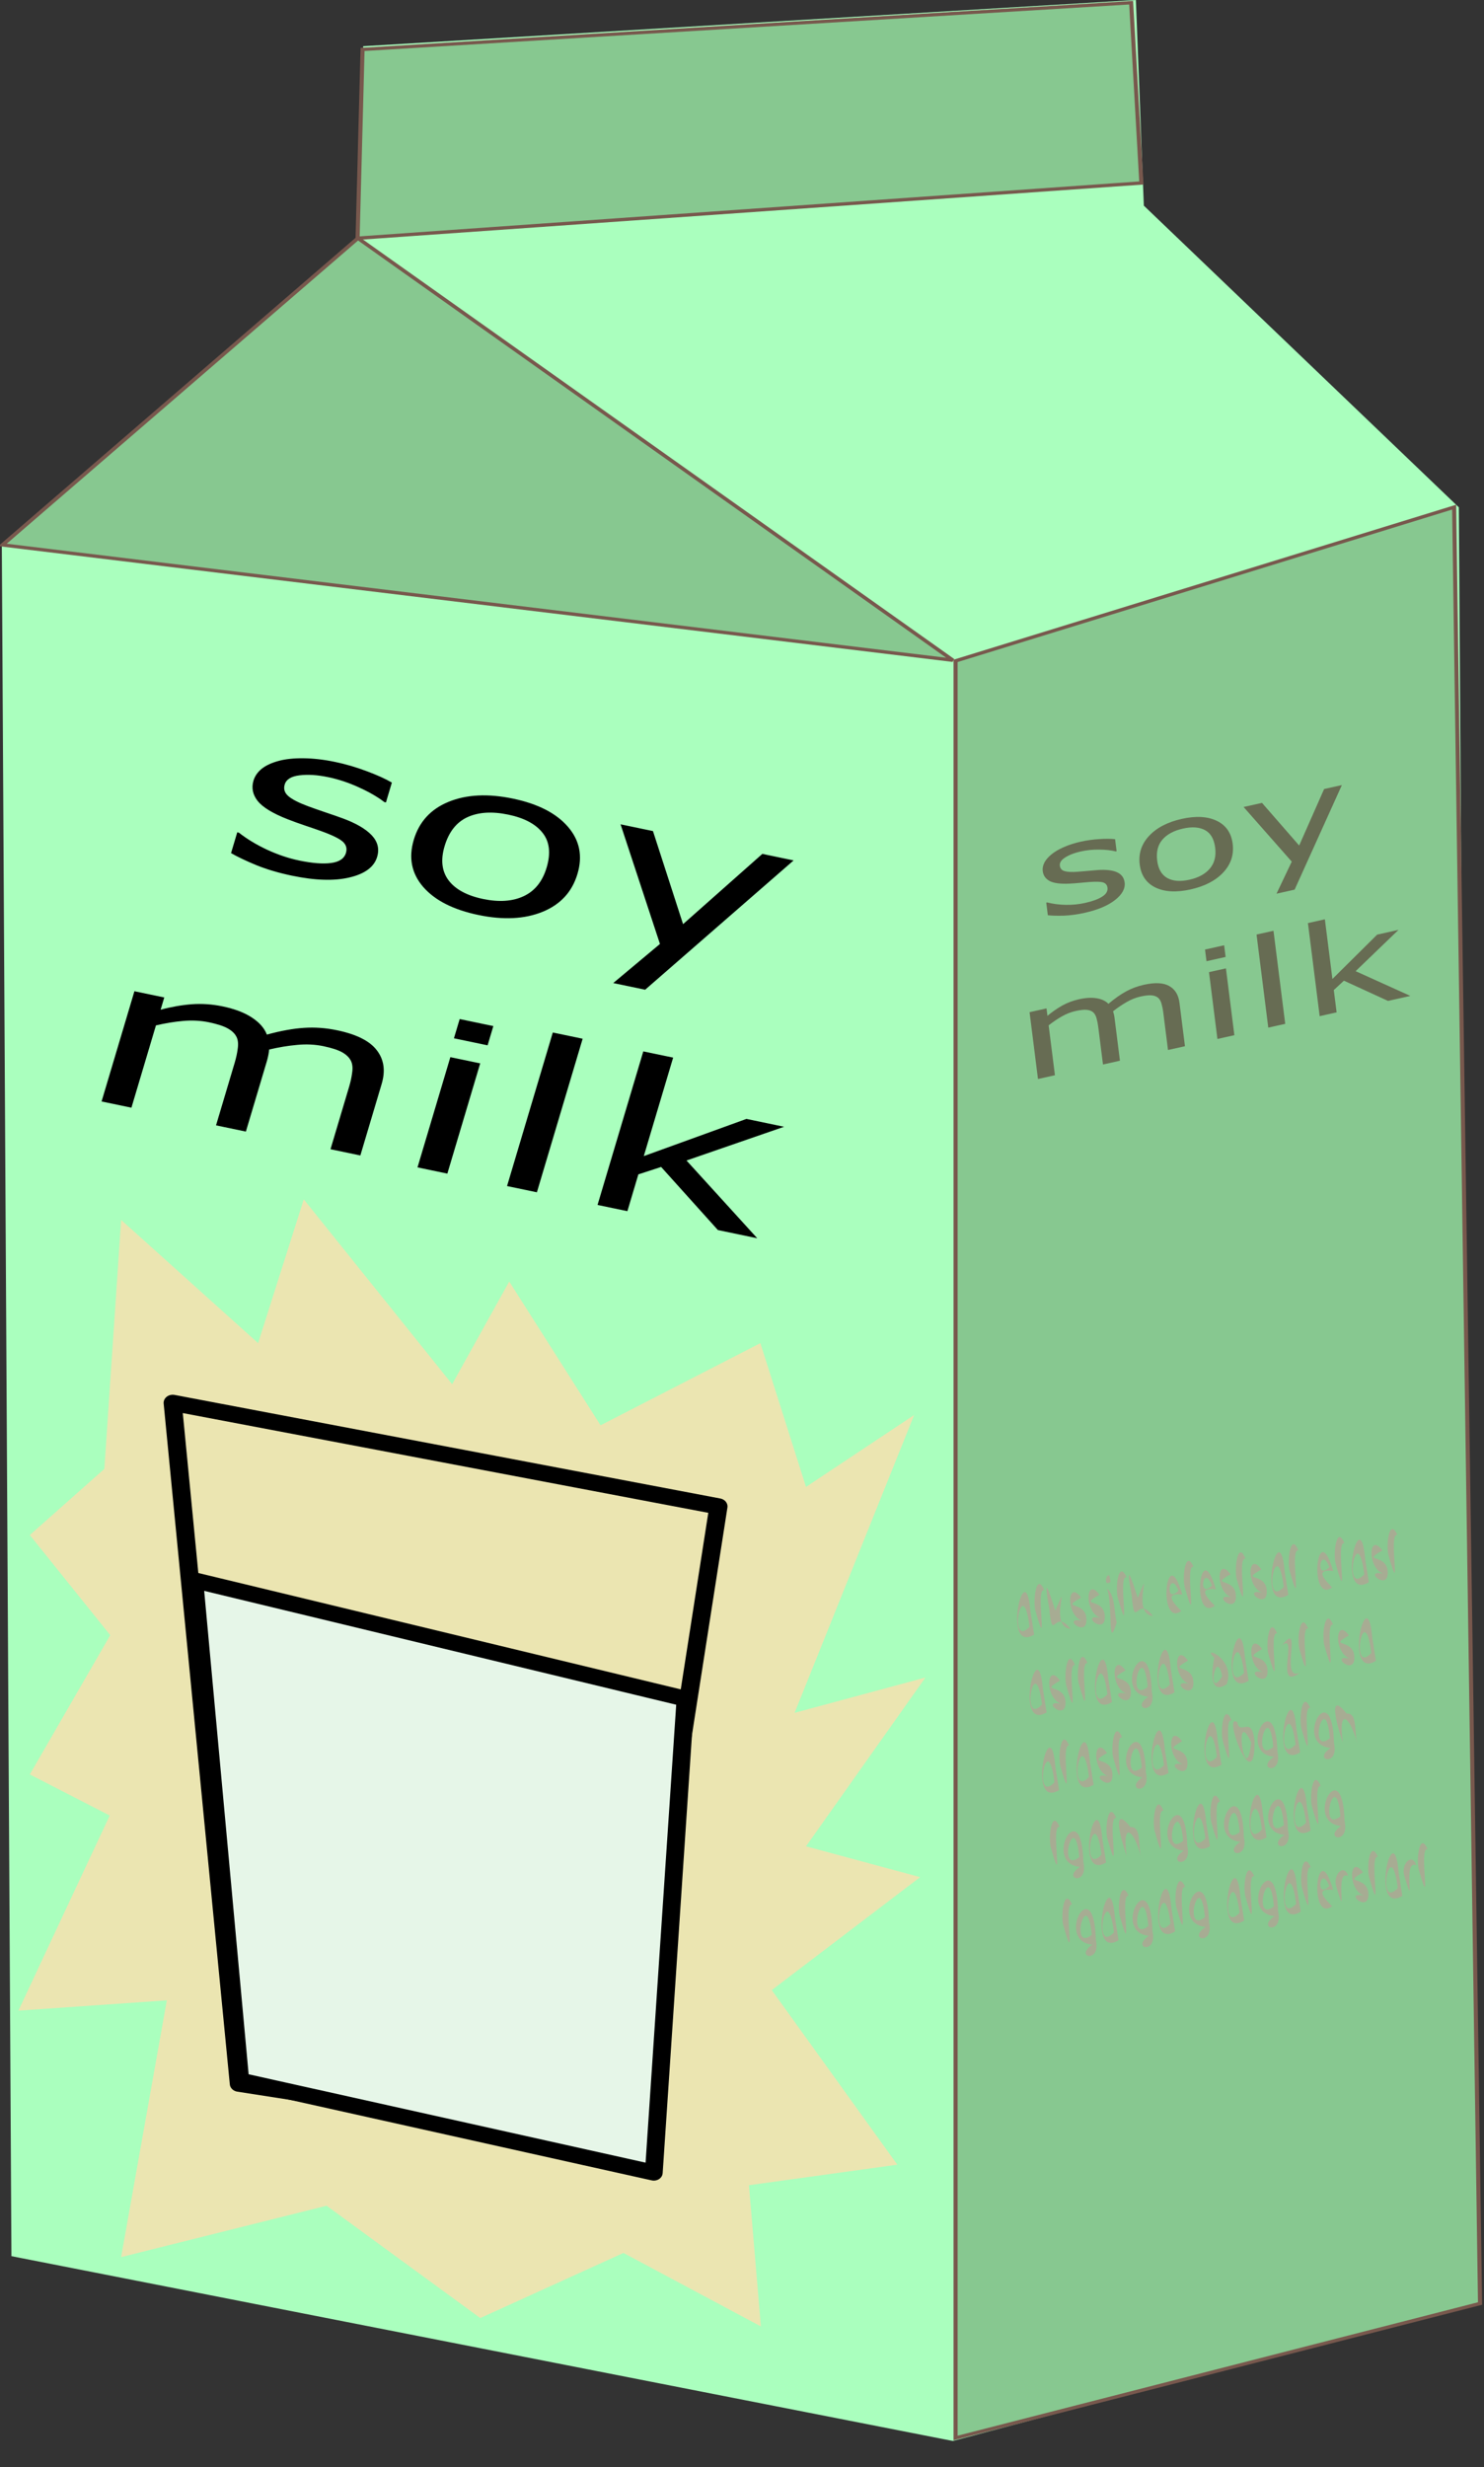 <?xml version="1.0"?>
<svg xmlns="http://www.w3.org/2000/svg" width="237.314" height="394.329" viewBox="0 0 237.314 394.329">
  <rect x="0" y="0" width="237.314" height="394.329" fill="#333333" stroke="none"/>
  <defs>
    <clipPath id="l">
      <path d="M2 4h2v2H2V4z"/>
    </clipPath>
    <clipPath id="a">
      <path d="M1 1.331h5v26H1v-26z"/>
    </clipPath>
    <clipPath id="c">
      <path d="M2 22.331h16v5H2v-5z"/>
    </clipPath>
    <clipPath id="d">
      <path d="M2 24.331h15v4H2v-4z"/>
    </clipPath>
    <clipPath id="e">
      <path d="M3 25.331h9v2H3v-2z"/>
    </clipPath>
    <clipPath id="f">
      <path d="M2 0h14v4H2V0z"/>
    </clipPath>
    <clipPath id="g">
      <path d="M5 21h3v2H5v-2z"/>
    </clipPath>
    <clipPath id="h">
      <path d="M9 20h3v3H9v-3z"/>
    </clipPath>
    <clipPath id="i">
      <path d="M12 17h3v4h-3v-4z"/>
    </clipPath>
    <clipPath id="j">
      <path d="M7 19h2v1H7v-1z"/>
    </clipPath>
    <clipPath id="k">
      <path d="M3 18h2v3H3v-3z"/>
    </clipPath>
    <clipPath id="b">
      <path d="M13 1.331h5v26h-5v-26z"/>
    </clipPath>
    <clipPath id="m">
      <path d="M8 2h3v2H8V2z"/>
    </clipPath>
    <clipPath id="n">
      <path d="M14 9h2v4h-2V9z"/>
    </clipPath>
    <clipPath id="o">
      <path d="M14 6h3v3h-3V6z"/>
    </clipPath>
    <clipPath id="p">
      <path d="M15 16h3v4h-3v-4z"/>
    </clipPath>
    <clipPath id="q">
      <path d="M16 15h3v3h-3v-3z"/>
    </clipPath>
    <clipPath id="r">
      <path d="M13 23h3v2h-3v-2z"/>
    </clipPath>
    <clipPath id="s">
      <path d="M1 1h5v26H1V1z"/>
    </clipPath>
    <clipPath id="t">
      <path d="M13 1h5v26h-5V1z"/>
    </clipPath>
    <clipPath id="u">
      <path d="M3 24h14v4H3v-4z"/>
    </clipPath>
    <clipPath id="v">
      <path d="M3 25h9v2H3v-2z"/>
    </clipPath>
  </defs>
  <g fill-rule="evenodd">
    <path d="M58.076 7.39L181.644 0l1.272 32.87 50.373 48.222 1.864 287.133-82.783 21.937-150.54-29.54L.293 87.23l57.25-49.365z" fill="#aaffbe"/>
    <path d="M1260.7 880.64l43.213-16.168 2.244 188.9-45.457 14.142zM1209.3 816.34l66.617-4.915.885 18.96-67.933 5.808z" fill="#87c890" stroke="#78584d" stroke-width=".354" transform="matrix(1.845 0 0 1.52 -2173.18 -1232.937)"/>
    <path d="M1208.9 836.19l51.565 44.382-82.374-12.127z" fill="#87c890" stroke="#78584d" stroke-width=".354" transform="matrix(1.845 0 0 1.52 -2173.18 -1232.937)"/>
  </g>
  <g font-weight="400" font-size="10.776" font-family="sans-serif" letter-spacing="0" word-spacing="0" text-anchor="middle">
    <path style="line-height:125%;text-align:center" d="M60.312 136.96q-.72 2.414-4.405 3.287-3.66.879-9.22-.28-3.148-.657-5.652-1.665-2.474-1.019-4.087-1.941l.993-3.329.253.053q1.945 1.528 4.524 2.736 2.584 1.193 5.123 1.722 3.148.657 5.113.396 1.966-.26 2.37-1.617.31-1.04-.494-1.778-.805-.738-3.434-1.688-.974-.354-2.567-.887-1.569-.528-2.849-1.03-3.548-1.393-4.77-2.905-1.191-1.521-.674-3.256.325-1.089 1.322-1.903 1.024-.808 2.722-1.259 1.643-.444 3.953-.415 2.34.019 5.057.585 2.539.53 5.01 1.464 2.503.924 4.065 1.836l-.945 3.17-.254-.052q-1.579-1.217-4.025-2.33-2.44-1.13-4.954-1.654-2.615-.545-4.606-.29-1.986.24-2.353 1.47-.324 1.088.603 1.868.902.774 3.185 1.619 1.264.464 2.832.993 1.594.533 2.639.919 3.184 1.166 4.644 2.694 1.454 1.543.88 3.467zM92.344 139.686q-1.283 4.306-5.58 6.057-4.298 1.751-10.264.507-6.017-1.255-8.829-4.488-2.786-3.228-1.502-7.534 1.284-4.307 5.556-6.063 4.302-1.767 10.319-.512 5.966 1.244 8.773 4.493 2.811 3.234 1.527 7.54zm-4.925-1.027q1.02-3.423-.644-5.53-1.66-2.121-5.493-2.92-3.884-.81-6.541.411-2.626 1.212-3.647 4.635-.987 3.312.658 5.481 1.65 2.154 5.51 2.959 3.808.794 6.469-.444 2.691-1.248 3.688-4.592zM126.911 137.528l-23.743 20.667-5.103-1.064 7.472-6.25-6.299-19.123 5.18 1.08 4.814 14.876 12.678-11.229 5.001 1.043zM57.625 184.687l-4.773-.996 2.991-10.032q.339-1.136.476-2.23.163-1.088-.182-1.83-.382-.8-1.37-1.375-.988-.575-3.045-1.004-2.005-.418-4.2-.205-2.188.197-4.48.74-.033.38-.128.88-.09.483-.231.956L39.32 180.87l-4.773-.996 2.991-10.032q.348-1.167.48-2.245.164-1.09-.181-1.831-.382-.8-1.375-1.36-.988-.574-3.045-1.003-1.955-.407-4.114-.22-2.133.19-4.366.714l-3.921 13.155-4.773-.995 5.252-17.62 4.773.996-.583 1.956q2.578-.686 4.98-.872 2.426-.18 4.94.343 2.894.604 4.674 1.78 1.805 1.18 2.396 2.727 3.345-.91 5.93-1.075 2.588-.181 5.305.385 4.67.975 6.353 3.202 1.712 2.217.772 5.371l-3.41 11.437zM77.975 167.082l-5.383-1.122.917-3.076 5.383 1.122-.917 3.076zm-6.437 20.506l-4.773-.995 5.253-17.62 4.773.995-5.253 17.62zM85.857 190.574l-4.773-.996 7.317-24.544 4.773.995-7.317 24.545zM121.096 197.922l-6.296-1.313-9.075-10.085-3.642 1.184-1.754 5.883-4.773-.995 7.316-24.544 4.773.995-4.693 15.742 16.415-5.943 6.017 1.255-15.603 5.392 11.315 12.429z"/>
  </g>
  <path d="M41.275 214.685L19.371 194.99l-2.687 39.802-11.916 10.567 12.86 16.005-12.86 22.26 12.777 6.567-14.602 31.186 23.73-1.641-7.302 41.035 32.857-8.208 24.57 17.951 22.9-10.407 21.976 11.744-1.908-22.57 23.73-3.283-20.079-27.904 23.73-18.055-18.254-4.925 19.094-26.98-20.919 5.642 19.115-47.6-17.29 11.49-7.301-22.98-25.555 13.132-14.603-22.98-9.127 16.414-23.73-29.545z" fill="#ebe5b1" fill-rule="evenodd"/>
  <path d="M515.645 992.97l2.553 29.355 14.678 2.553 3.829-27.441z" fill="none" stroke="#000" stroke-width=".7" stroke-linecap="round" stroke-linejoin="round" transform="matrix(4.144 0 0 3.707 -2109.217 -3456.71)"/>
  <path d="M516.479 1000.619l18.955 5.109-1.223 20.435-15.957-3.97z" fill="#e6f6e8" fill-rule="evenodd" stroke="#000" stroke-width=".685" stroke-linecap="round" stroke-linejoin="round" transform="matrix(4.144 0 0 3.707 -2109.217 -3456.71)"/>
  <g fill="#676c53" font-weight="400" font-size="10.776" font-family="sans-serif" letter-spacing="0" word-spacing="0" text-anchor="middle">
    <path d="M179.845 141.047q.184 1.463-1.529 2.808-1.698 1.342-4.856 2.046-1.788.399-3.323.456-1.521.045-2.573-.065l-.254-2.017.144-.033q1.364.355 2.984.387 1.619.022 3.06-.3 1.789-.398 2.75-1.006.961-.607.857-1.43-.08-.63-.668-.833-.59-.203-2.175-.085-.588.042-1.54.137-.937.09-1.718.127-2.167.1-3.151-.418-.972-.53-1.104-1.582-.083-.66.247-1.333.344-.676 1.123-1.322.75-.63 1.958-1.164 1.22-.547 2.764-.891 1.442-.322 2.942-.41 1.515-.103 2.537.013l.243 1.922-.144.032q-1.102-.275-2.631-.288-1.53-.023-2.957.296-1.486.331-2.461.942-.977.6-.883 1.347.083.66.746.856.647.2 2.03.107.764-.052 1.701-.143.952-.095 1.584-.137 1.925-.135 3.037.335 1.113.48 1.26 1.646zM197.123 134.874q.33 2.61-1.499 4.57-1.828 1.961-5.217 2.717-3.417.762-5.626-.298-2.195-1.064-2.524-3.674-.33-2.61 1.484-4.568 1.827-1.97 5.245-2.732 3.388-.756 5.599.314 2.209 1.06 2.538 3.67zm-2.797.624q-.262-2.075-1.614-2.806-1.354-.74-3.531-.254-2.206.492-3.304 1.778-1.085 1.274-.823 3.35.253 2.007 1.61 2.776 1.356.759 3.548.27 2.163-.482 3.26-1.778 1.11-1.31.854-3.336zM214.588 125.484l-7.557 16.715-2.898.646 2.437-5.124-7.699-8.732 2.942-.656 5.944 6.813 3.99-9.029 2.841-.633zM189.492 167.225l-2.71.604-.768-6.08q-.087-.689-.268-1.307-.168-.621-.519-.936-.383-.337-1.03-.41-.646-.071-1.814.19-1.14.253-2.23.89-1.092.627-2.158 1.464.071.21.137.5.065.28.101.567l.863 6.836-2.711.605-.767-6.08q-.09-.708-.27-1.317-.167-.621-.518-.936-.384-.337-1.029-.4-.647-.072-1.815.189-1.11.247-2.189.861-1.064.611-2.103 1.423l1.006 7.974-2.711.604-1.347-10.68 2.71-.604.15 1.186q1.18-.981 2.386-1.653 1.22-.675 2.647-.993 1.644-.367 2.84-.162 1.212.202 1.877.89 1.528-1.285 2.833-1.99 1.303-.713 2.846-1.057 2.653-.591 4.043.2 1.403.778 1.644 2.69l.874 6.932zM195.994 152.957l-3.057.681-.235-1.864 3.057-.682.235 1.865zm1.4 12.506l-2.71.604-1.348-10.68 2.71-.604 1.348 10.68zM205.526 163.65l-2.71.604-1.877-14.877 2.71-.605 1.877 14.877zM225.54 159.186l-3.575.797-7.05-3.234-1.62 1.5.45 3.567-2.71.605-1.877-14.877 2.71-.605 1.205 9.542 7.155-7.09 3.417-.763-6.86 6.603 8.756 3.955z" style="line-height:125%;text-align:center"/>
  </g>
  <g style="line-height:125%" font-weight="400" font-size="10.205" font-family="sans-serif" letter-spacing="0" word-spacing="0" fill="#a7ac93">
    <path d="M165.372 261.269c-5.275 3.21-1.384-13.438-.59-3.71.206 1.236.396 2.473.59 3.71zm-.734-1.254c-1.132-9.068-3.51 3.751 0 0zM166.986 254.177c-1.519-.514.765 10.945-1.328 3.53-.574-1.46.025-6.69 1.328-3.53zM171.19 260.36c-2.62-3.493-2.845 2.568-3.401-3.304-1.07-5.89.056-2.495.968.395 2.675-6.24-1.224 2.582 2.433 2.909zM173.694 258.365c.556 3.93-4.225-.052-.68.694-2.646-.96-2.315-6.74-.142-3.695-3.315 1.904.3.504.822 3.001zM176.636 257.906c.557 3.93-4.224-.053-.679.693-2.647-.96-2.315-6.74-.142-3.695-3.315 1.904.299.505.82 3.002zM177.569 252.872c-1.548 1.005-.12-2.894 0 0zm1.004 6.468c-1.525 5.004-.554-2.91-1.55-5.412 1.347 1.09 1.083 3.582 1.55 5.412zM180.16 252.118c-1.518-.51.764 10.955-1.33 3.517-.58-1.481-.001-6.558 1.33-3.517zM184.364 258.3c-2.62-3.492-2.845 2.57-3.4-3.304-1.07-5.89.055-2.494.967.395 2.675-6.239-1.224 2.583 2.433 2.91zM189.069 254.882c-4.044-.527.413 2.925-.217 2.657-3.767 2.644-2.386-11.703.217-2.657zm-.619-.62c-1.422-3.65-2.331 2.34 0 0zM190.868 250.444c-1.518-.51.764 10.955-1.33 3.517-.58-1.48-.002-6.557 1.33-3.517zM194.434 254.043c-4.044-.527.413 2.925-.217 2.657-3.767 2.645-2.386-11.702.217-2.657zm-.619-.62c-1.422-3.65-2.331 2.341 0 0zM197.598 254.629c.556 3.93-4.225-.052-.68.694-2.646-.96-2.315-6.741-.142-3.695-3.315 1.903.3.504.822 3zM199.175 249.146c-1.519-.514.765 10.945-1.328 3.53-.565-1.41.028-6.764 1.328-3.53zM202.531 253.858c.557 3.93-4.224-.052-.679.694-2.647-.96-2.315-6.742-.142-3.696-3.315 1.904.299.505.821 3.002zM206.023 254.915c-5.275 3.21-1.384-13.438-.59-3.71.206 1.235.396 2.473.59 3.71zm-.734-1.254c-1.131-9.068-3.51 3.75 0 0zM207.637 247.823c-1.519-.514.766 10.945-1.328 3.53-.573-1.46.025-6.69 1.328-3.53zM213.194 251.11c-4.044-.526.414 2.926-.217 2.658-3.767 2.644-2.385-11.703.217-2.657zm-.618-.62c-1.423-3.65-2.332 2.342 0 0zM214.993 246.673c-1.519-.514.765 10.945-1.328 3.53-.574-1.46.025-6.69 1.328-3.53zM218.899 252.902c-5.275 3.21-1.384-13.438-.591-3.71.206 1.236.396 2.473.59 3.71zm-.735-1.254c-1.13-9.067-3.51 3.751 0 0zM221.878 250.834c.556 3.93-4.225-.053-.68.694-2.646-.96-2.315-6.742-.142-3.696-3.315 1.904.3.505.822 3.002zM223.455 245.35c-1.518-.51.764 10.956-1.33 3.517-.58-1.48-.001-6.557 1.33-3.516zM167.367 273.7c-5.275 3.21-1.384-13.438-.591-3.71.207 1.236.397 2.473.59 3.71zm-.735-1.254c-1.13-9.068-3.51 3.751 0 0zM170.346 271.631c.556 3.93-4.225-.052-.68.694-2.646-.96-2.314-6.74-.142-3.695-3.315 1.904.3.505.822 3.001zM171.924 266.148c-1.52-.514.765 10.945-1.329 3.53-.573-1.46.026-6.69 1.329-3.53zM173.915 265.837c-1.52-.514.765 10.945-1.329 3.53-.573-1.46.026-6.69 1.329-3.53zM177.82 272.066c-5.275 3.21-1.384-13.438-.59-3.71.206 1.236.396 2.473.59 3.71zm-.734-1.254c-1.132-9.068-3.51 3.751 0 0zM180.799 269.997c.556 3.93-4.225-.052-.68.694-2.646-.96-2.314-6.74-.142-3.695-3.315 1.904.3.505.822 3.001z"/>
    <path d="M184.192 270.438c.852 3.841-3.552 2.77-.554.765-6.088-.55.283-12.013.554-.765zm-.66-.793c-.724-8.161-3.64 2.93 0 0zM187.82 270.503c-5.275 3.21-1.384-13.438-.591-3.71.206 1.235.396 2.473.59 3.71zm-.735-1.254c-1.13-9.068-3.51 3.751 0 0zM190.798 268.434c.557 3.93-4.224-.052-.678.694-2.647-.96-2.316-6.74-.143-3.695-3.315 1.904.3.504.821 3.001zM196.176 269.197c-3.55 2.369-1.925-4.87-1.944-4.199-2.412-2.153 3.47-.021 1.944 4.199zm-.731-1.255c-1.016-4.94-2.518 4.074 0 0z"/>
    <path d="M199.677 268.65c-5.274 3.21-1.383-13.439-.59-3.71.206 1.235.396 2.472.59 3.71zm-.734-1.255c-1.13-9.067-3.51 3.751 0 0zM202.656 266.58c.557 3.93-4.224-.051-.679.695-2.646-.96-2.315-6.741-.142-3.695-3.315 1.903.3.504.821 3zM204.234 261.098c-1.519-.514.765 10.945-1.328 3.53-.574-1.46.025-6.69 1.328-3.53zM207.874 267.368c-4.21 3.185-.161-6.682-2.887-4.352 3.506-4.438-.486 5.873 2.887 4.352zM209.2 260.321c-1.518-.514.766 10.945-1.327 3.53-.574-1.46.025-6.69 1.328-3.53zM213.183 259.699c-1.52-.514.765 10.945-1.328 3.53-.574-1.46.025-6.69 1.328-3.53zM216.539 264.41c.556 3.93-4.225-.051-.68.695-2.646-.96-2.314-6.741-.142-3.695-3.315 1.903.3.504.822 3zM220.03 265.468c-5.274 3.21-1.383-13.438-.59-3.71.207 1.235.396 2.473.59 3.71zm-.734-1.254c-1.13-9.068-3.51 3.751 0 0zM169.362 286.13c-5.275 3.21-1.384-13.437-.591-3.709.206 1.235.396 2.473.59 3.71zm-.735-1.253c-1.13-9.068-3.51 3.75 0 0zM170.976 279.04c-1.52-.515.765 10.944-1.328 3.528-.574-1.46.025-6.69 1.328-3.529zM174.881 285.268c-5.274 3.21-1.384-13.438-.59-3.71.206 1.236.396 2.473.59 3.71zm-.734-1.254c-1.131-9.068-3.51 3.751 0 0zM177.86 283.2c.557 3.93-4.224-.053-.679.694-2.647-.96-2.315-6.742-.142-3.696-3.315 1.904.3.505.821 3.002zM179.438 277.716c-1.519-.514.765 10.945-1.328 3.53-.574-1.46.025-6.69 1.328-3.53zM183.244 283.329c.853 3.841-3.551 2.77-.554.765-6.087-.577.252-11.947.554-.765zm-.66-.793c-.724-8.161-3.639 2.93 0 0zM186.872 283.394c-5.275 3.21-1.384-13.438-.59-3.71.206 1.235.396 2.473.59 3.71zm-.734-1.254c-1.131-9.068-3.51 3.75 0 0zM189.851 281.325c.557 3.93-4.224-.052-.679.694-2.647-.96-2.315-6.741-.142-3.695-3.315 1.904.299.504.821 3.001zM195.334 282.071c-5.275 3.21-1.384-13.438-.59-3.71.206 1.236.396 2.473.59 3.71zm-.734-1.254c-1.131-9.068-3.51 3.751 0 0zM196.948 274.98c-1.519-.515.766 10.944-1.328 3.529-.573-1.46.026-6.69 1.328-3.53z"/>
    <path d="M200.625 278.422c.042 9.314-5.276-5.016-2.753-3.135.373 2.275 2.369-1.379 2.753 3.135zm-.533.108c-2.938-6.361-.928 8.022 0 0zM204.283 280.04c.853 3.841-3.551 2.77-.554.765-6.087-.576.252-11.947.554-.765zm-.66-.793c-.724-8.161-3.639 2.931 0 0zM207.91 280.105c-5.274 3.21-1.383-13.438-.59-3.71.207 1.236.397 2.473.59 3.71zm-.733-1.254c-1.131-9.068-3.51 3.751 0 0zM209.525 273.013c-1.519-.514.766 10.945-1.328 3.53-.573-1.46.025-6.69 1.328-3.53zM213.332 278.626c.852 3.841-3.552 2.77-.554.765-6.088-.577.251-11.947.554-.765zm-.66-.793c-.724-8.161-3.64 2.93 0 0z"/>
    <path d="M217.037 278.679c-1.058-4.23-3.105-6.03-2.297-.17-1.407-4.05-2.094-8.034.61-4.61 1.778-.179 1.175 2.996 1.687 4.78zM169.442 292.022c-1.519-.515.765 10.944-1.328 3.529-.574-1.46.025-6.69 1.328-3.53zM173.248 297.634c.853 3.841-3.551 2.77-.553.765-6.088-.55.282-12.013.553-.765zm-.66-.793c-.724-8.161-3.639 2.93 0 0zM176.876 297.699c-5.275 3.21-1.384-13.438-.59-3.71.206 1.235.396 2.473.59 3.71zm-.734-1.254c-1.131-9.068-3.51 3.751 0 0zM178.49 290.607c-1.519-.514.766 10.945-1.328 3.53-.573-1.46.026-6.69 1.329-3.53z"/>
    <path d="M182.473 296.824c-1.058-4.23-3.105-6.03-2.296-.17-1.408-4.05-2.095-8.033.61-4.609 1.777-.18 1.174 2.995 1.686 4.779zM186.057 289.425c-1.52-.515.765 10.944-1.328 3.529-.574-1.46.025-6.69 1.328-3.53zM189.863 295.037c.852 3.841-3.552 2.77-.554.765-6.088-.55.283-12.013.554-.765zm-.66-.793c-.724-8.161-3.64 2.93 0 0zM193.49 295.102c-5.274 3.21-1.383-13.438-.59-3.71.206 1.235.396 2.473.59 3.71zm-.734-1.254c-1.13-9.068-3.51 3.75 0 0zM195.105 288.01c-1.52-.514.765 10.945-1.328 3.53-.574-1.46.025-6.69 1.328-3.53zM198.911 293.622c.853 3.842-3.552 2.77-.554.765-6.087-.55.283-12.012.554-.765zm-.66-.792c-.724-8.162-3.639 2.93 0 0zM202.539 293.687c-5.275 3.21-1.384-13.438-.59-3.709.206 1.235.396 2.473.59 3.71zm-.734-1.254c-1.132-9.067-3.51 3.752 0 0z"/>
    <path d="M205.968 292.52c.853 3.84-3.551 2.769-.553.764-6.088-.55.282-12.012.553-.765zm-.66-.794c-.724-8.16-3.639 2.931 0 0zM209.596 292.584c-5.275 3.21-1.384-13.438-.59-3.709.206 1.235.396 2.472.59 3.71zm-.734-1.254c-1.131-9.067-3.51 3.751 0 0zM211.21 285.493c-1.519-.515.766 10.945-1.328 3.529-.573-1.46.026-6.69 1.329-3.53zM215.017 291.105c.852 3.841-3.552 2.77-.554.765-6.088-.55.283-12.013.554-.765zm-.66-.793c-.724-8.161-3.64 2.931 0 0zM171.437 304.453c-1.519-.515.765 10.944-1.328 3.529-.574-1.46.025-6.69 1.328-3.53zM175.243 310.065c.853 3.841-3.551 2.77-.554.765-6.087-.55.283-12.013.554-.765zm-.66-.793c-.724-8.161-3.639 2.93 0 0zM178.87 310.13c-5.274 3.21-1.383-13.438-.59-3.71.207 1.235.397 2.473.59 3.71zm-.733-1.254c-1.131-9.068-3.51 3.75 0 0zM180.485 303.038c-1.518-.51.764 10.955-1.33 3.517-.58-1.481-.001-6.558 1.33-3.517zM184.292 308.65c.852 3.842-3.552 2.77-.554.765-6.088-.55.282-12.012.554-.765zm-.66-.793c-.724-8.16-3.64 2.931 0 0zM187.92 308.715c-5.275 3.21-1.385-13.438-.591-3.709.206 1.235.396 2.473.59 3.71zm-.735-1.254c-1.131-9.067-3.51 3.751 0 0zM189.534 301.624c-1.518-.51.764 10.955-1.33 3.517-.58-1.481-.002-6.558 1.33-3.517zM193.34 307.236c.852 3.841-3.552 2.77-.554.765-6.088-.576.251-11.947.554-.765zm-.66-.793c-.724-8.161-3.64 2.931 0 0zM198.959 306.99c-5.275 3.21-1.384-13.438-.591-3.71.207 1.235.397 2.473.59 3.71zm-.735-1.254c-1.13-9.068-3.51 3.75 0 0zM200.573 299.898c-1.518-.51.764 10.955-1.33 3.517-.58-1.48-.002-6.558 1.33-3.517zM204.38 305.51c.852 3.842-3.552 2.77-.555.765-6.087-.55.283-12.012.554-.765zm-.66-.792c-.725-8.162-3.64 2.93 0 0zM208.007 305.575c-5.275 3.21-1.384-13.438-.59-3.709.206 1.235.396 2.473.59 3.71zm-.734-1.254c-1.131-9.067-3.51 3.751 0 0zM209.621 298.484c-1.518-.51.764 10.955-1.33 3.517-.58-1.481-.001-6.558 1.33-3.517zM213.187 302.083c-4.044-.527.414 2.925-.217 2.656-3.767 2.645-2.385-11.702.217-2.656zm-.618-.62c-1.423-3.65-2.332 2.34 0 0zM215.612 299.847c-2.365-1.132.078 8.314-1.951 1.61-.5-1.848 1.258-3.679 1.95-1.61zM218.773 302.29c.557 3.93-4.224-.052-.679.694-2.646-.96-2.315-6.742-.142-3.696-3.315 1.904.3.505.821 3.002zM220.351 296.807c-1.518-.51.764 10.955-1.33 3.516-.58-1.48-.002-6.557 1.33-3.516zM224.256 303.035c-5.274 3.21-1.383-13.438-.59-3.709.206 1.235.396 2.473.59 3.71zm-.734-1.254c-1.13-9.067-3.51 3.751 0 0zM226.496 298.146c-2.365-1.132.079 8.313-1.95 1.61-.501-1.848 1.258-3.68 1.95-1.61zM228.293 295.565c-1.518-.51.764 10.955-1.33 3.517-.58-1.481-.001-6.558 1.33-3.517z"/>
  </g>
</svg>
